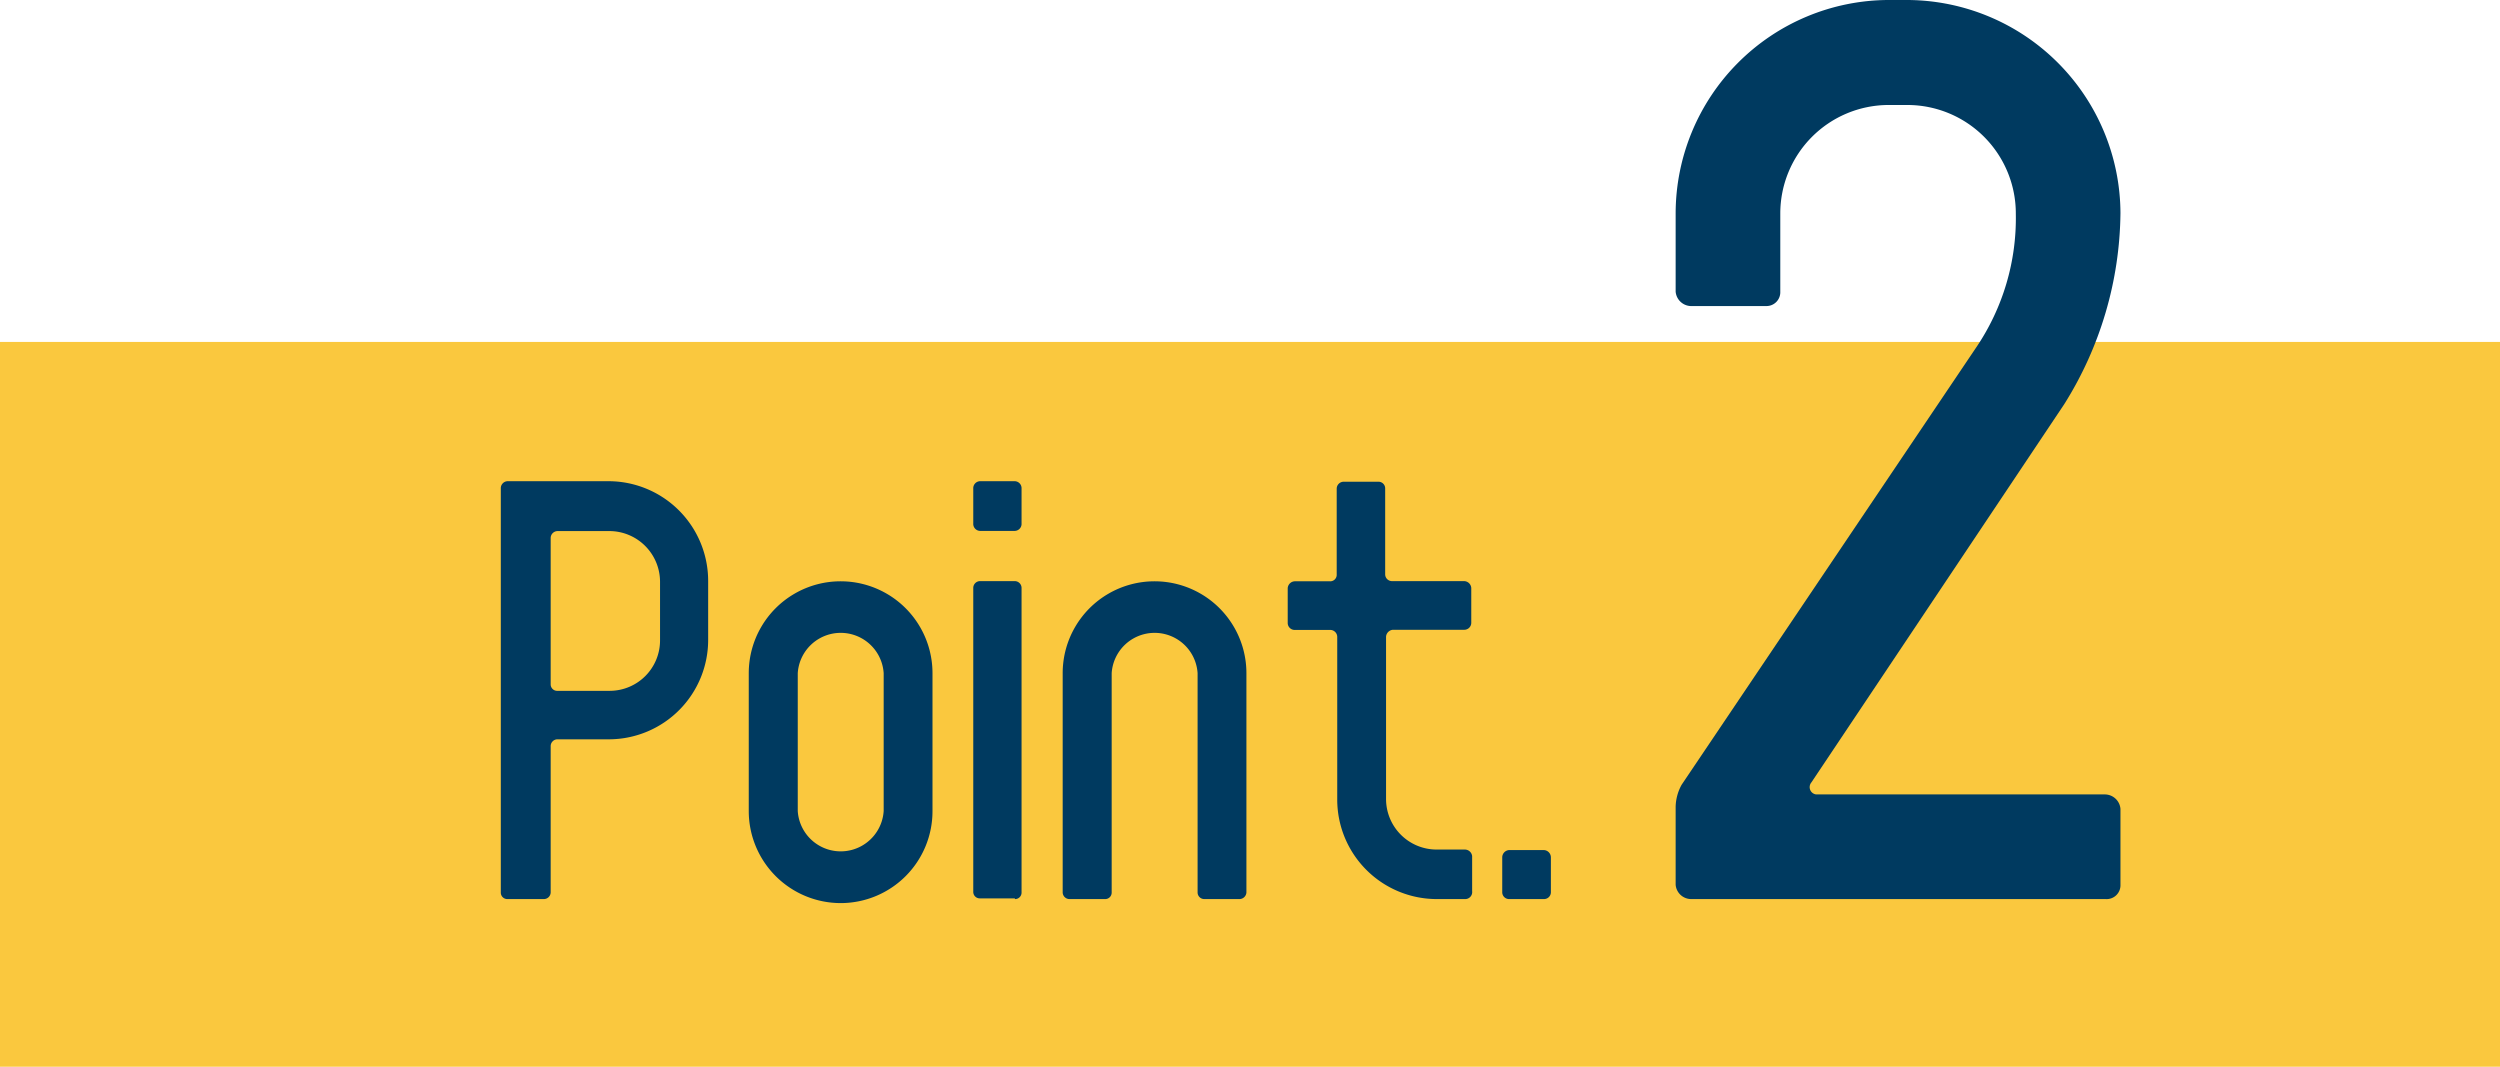 <svg xmlns="http://www.w3.org/2000/svg" viewBox="0 0 142.87 60.96"><defs><style>.cls-1{fill:#fac83e;}.cls-2{fill:#003a60;}</style></defs><g id="レイヤー_2" data-name="レイヤー 2"><g id="指示内容"><rect class="cls-1" y="19.54" width="142.87" height="41.42"/><path class="cls-2" d="M120.33,51.38H96.65a.89.89,0,0,1-.89-.82V46.09a2.72,2.72,0,0,1,.34-1.24l16.84-25a13.17,13.17,0,0,0,2.26-7.63A6.2,6.2,0,0,0,109,6h-1.1a6.2,6.2,0,0,0-6.16,6.2v4.47a.79.79,0,0,1-.82.82H96.71a.9.9,0,0,1-.95-.82V12.18A12.21,12.21,0,0,1,107.87,0H109a12.23,12.23,0,0,1,12.18,12.18,20.89,20.89,0,0,1-3.22,10.93l-14.44,21.6a.42.42,0,0,0,.27.69h16.5a.9.9,0,0,1,.89.82v4.34A.79.79,0,0,1,120.33,51.38Z"/><path class="cls-2" d="M34.86,42.25h-3a.39.39,0,0,0-.39.39V51a.39.39,0,0,1-.41.38H29a.37.37,0,0,1-.38-.38V27.92A.4.4,0,0,1,29,27.5h5.82a5.7,5.7,0,0,1,5.65,5.71v3.33A5.68,5.68,0,0,1,34.86,42.25Zm2.86-9a2.9,2.9,0,0,0-2.86-2.9h-3a.4.4,0,0,0-.39.42v8.33a.37.37,0,0,0,.39.38h3a2.88,2.88,0,0,0,2.86-2.9Z"/><path class="cls-2" d="M48.06,51.61a5.26,5.26,0,0,1-5.27-5.26V38.47a5.25,5.25,0,1,1,10.5,0v7.88A5.25,5.25,0,0,1,48.06,51.61ZM50.5,38.47a2.46,2.46,0,0,0-4.91,0v7.88a2.46,2.46,0,0,0,4.91,0Z"/><path class="cls-2" d="M58,30.34H56a.4.4,0,0,1-.38-.42v-2A.4.4,0,0,1,56,27.5h2a.4.4,0,0,1,.38.42v2A.4.4,0,0,1,58,30.34Zm0,21H56a.37.37,0,0,1-.38-.38V33.6a.39.39,0,0,1,.38-.39h2a.39.39,0,0,1,.38.39V51A.37.37,0,0,1,58,51.38Z"/><path class="cls-2" d="M70.83,51.38h-2a.38.38,0,0,1-.39-.38V38.47a2.46,2.46,0,0,0-4.91,0V51a.37.37,0,0,1-.39.38h-2a.39.39,0,0,1-.41-.38V38.47a5.25,5.25,0,1,1,10.5,0V51A.4.4,0,0,1,70.83,51.38Z"/><path class="cls-2" d="M83.71,51.38h-1.6a5.69,5.69,0,0,1-5.69-5.71V36.41A.4.4,0,0,0,76,36H74a.4.4,0,0,1-.41-.39v-2a.42.42,0,0,1,.41-.39h2a.37.37,0,0,0,.39-.38V27.92a.4.4,0,0,1,.39-.39h2a.38.38,0,0,1,.38.39v4.91a.39.39,0,0,0,.39.38h4.11a.42.42,0,0,1,.42.39v2a.4.4,0,0,1-.42.39H79.6a.43.43,0,0,0-.39.39v9.26a2.89,2.89,0,0,0,2.9,2.91h1.6a.42.42,0,0,1,.42.38v2A.4.4,0,0,1,83.71,51.38Z"/><path class="cls-2" d="M88.24,51.38h-2a.39.39,0,0,1-.39-.38V49a.42.42,0,0,1,.39-.42h2a.42.42,0,0,1,.39.42v2A.39.39,0,0,1,88.24,51.38Z"/></g></g></svg>